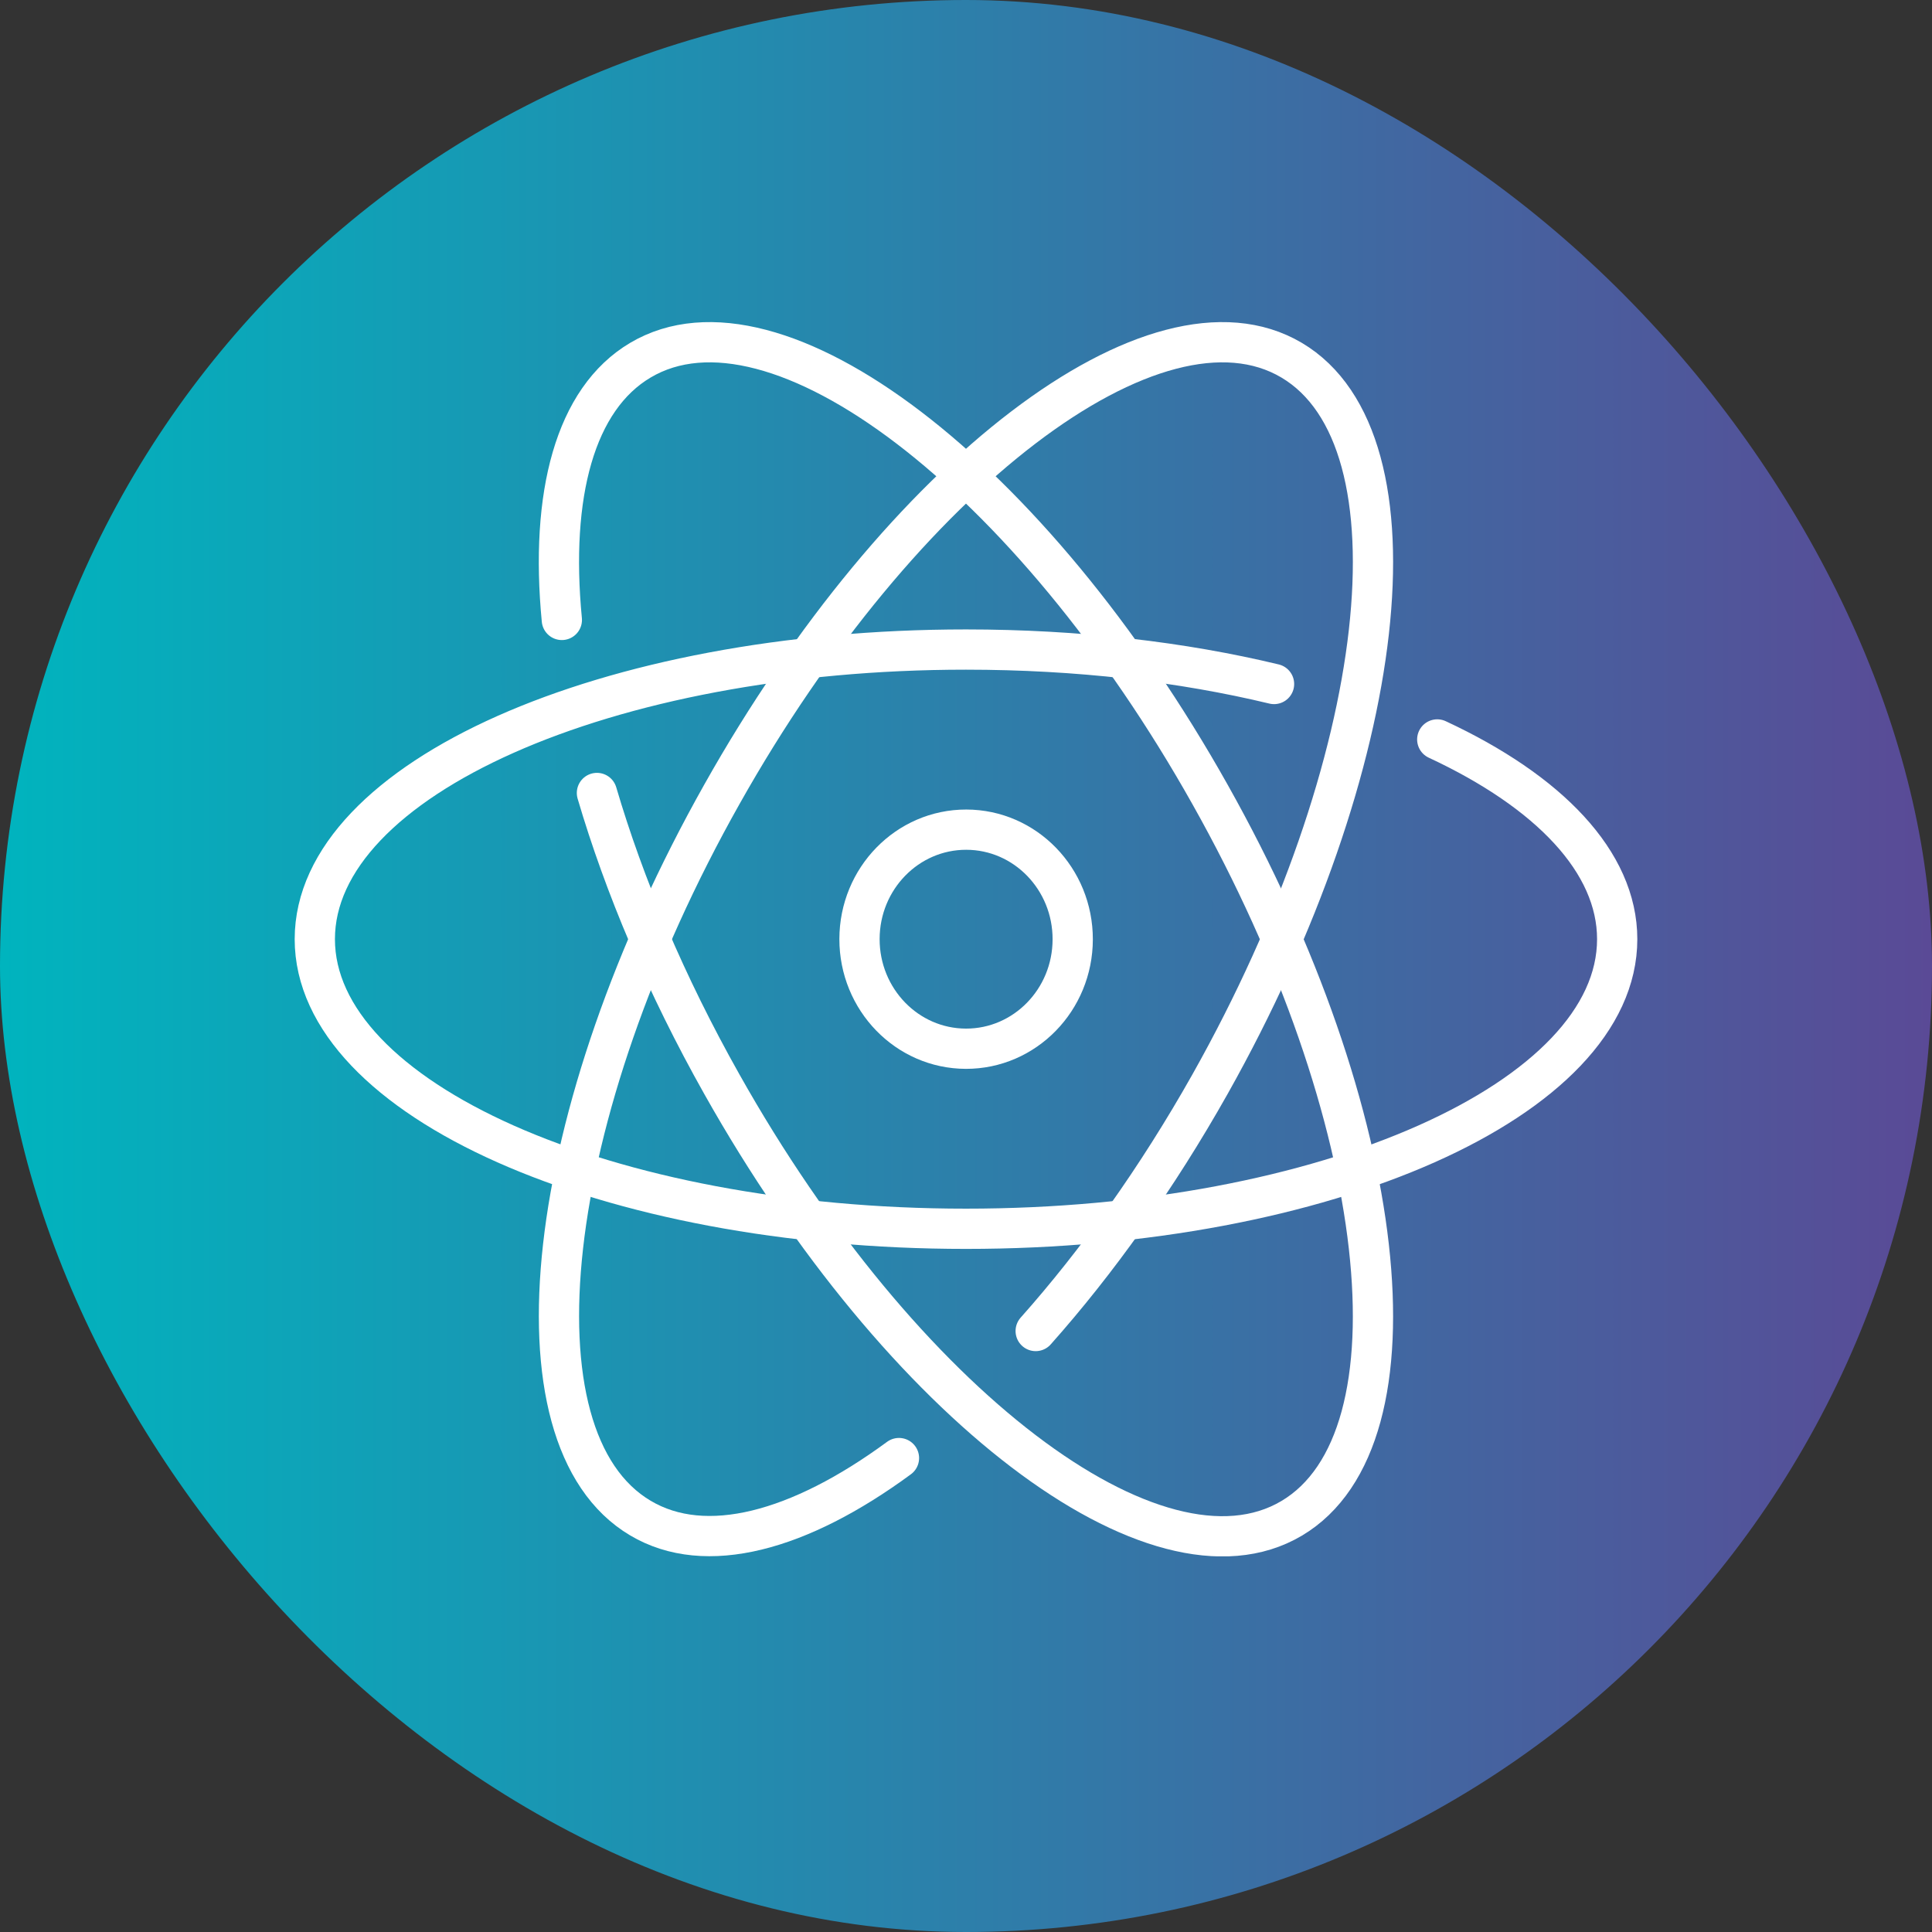 <svg xmlns="http://www.w3.org/2000/svg" width="72" height="72" viewBox="0 0 72 72" fill="none"><rect x="0" y="0" width="72" height="72" fill="#333333" stroke="none"/><rect width="72" height="72" rx="36" fill="url(#paint0_linear_7656_822)"/><g clip-path="url(#clip0_7656_822)"><path d="M20.938 23.103C20.489 18.439 21.426 14.868 23.866 13.423C28.894 10.444 38.402 17.686 45.098 29.613C51.795 41.529 53.161 53.606 48.134 56.585C43.107 59.564 33.599 52.322 26.902 40.406C24.823 36.714 23.261 33.003 22.246 29.552" stroke="white" stroke-width="1.5" stroke-linecap="round" stroke-linejoin="round"/><path d="M53.562 27.557C57.72 29.493 60.268 32.121 60.268 35C60.268 40.958 49.403 45.793 36 45.793C22.597 45.793 11.732 40.958 11.732 35C11.732 29.042 22.597 24.207 36 24.207C40.159 24.207 44.063 24.668 47.48 25.491" stroke="white" stroke-width="1.5" stroke-linecap="round" stroke-linejoin="round"/><path d="M33.502 54.338C29.792 57.066 26.297 58.019 23.867 56.575C18.839 53.596 20.196 41.519 26.902 29.603C33.599 17.686 43.107 10.444 48.134 13.423C53.162 16.402 51.795 28.479 45.099 40.395C43.117 43.916 40.881 47.036 38.597 49.603" stroke="white" stroke-width="1.5" stroke-linecap="round" stroke-linejoin="round"/><path d="M39.977 35.008C39.981 32.753 38.206 30.922 36.011 30.919C33.817 30.915 32.035 32.739 32.031 34.994C32.028 37.248 33.803 39.079 35.998 39.083C38.192 39.087 39.974 37.263 39.977 35.008Z" stroke="white" stroke-width="1.5" stroke-linecap="round" stroke-linejoin="round"/></g><defs><linearGradient id="paint0_linear_7656_822" x1="0" y1="36" x2="72" y2="36" gradientUnits="userSpaceOnUse"><stop stop-color="#00B4BE"/><stop offset="1" stop-color="#5A4A96"/></linearGradient><clipPath id="clip0_7656_822"><rect width="50" height="46" fill="white" transform="translate(11 12)"/></clipPath></defs></svg>